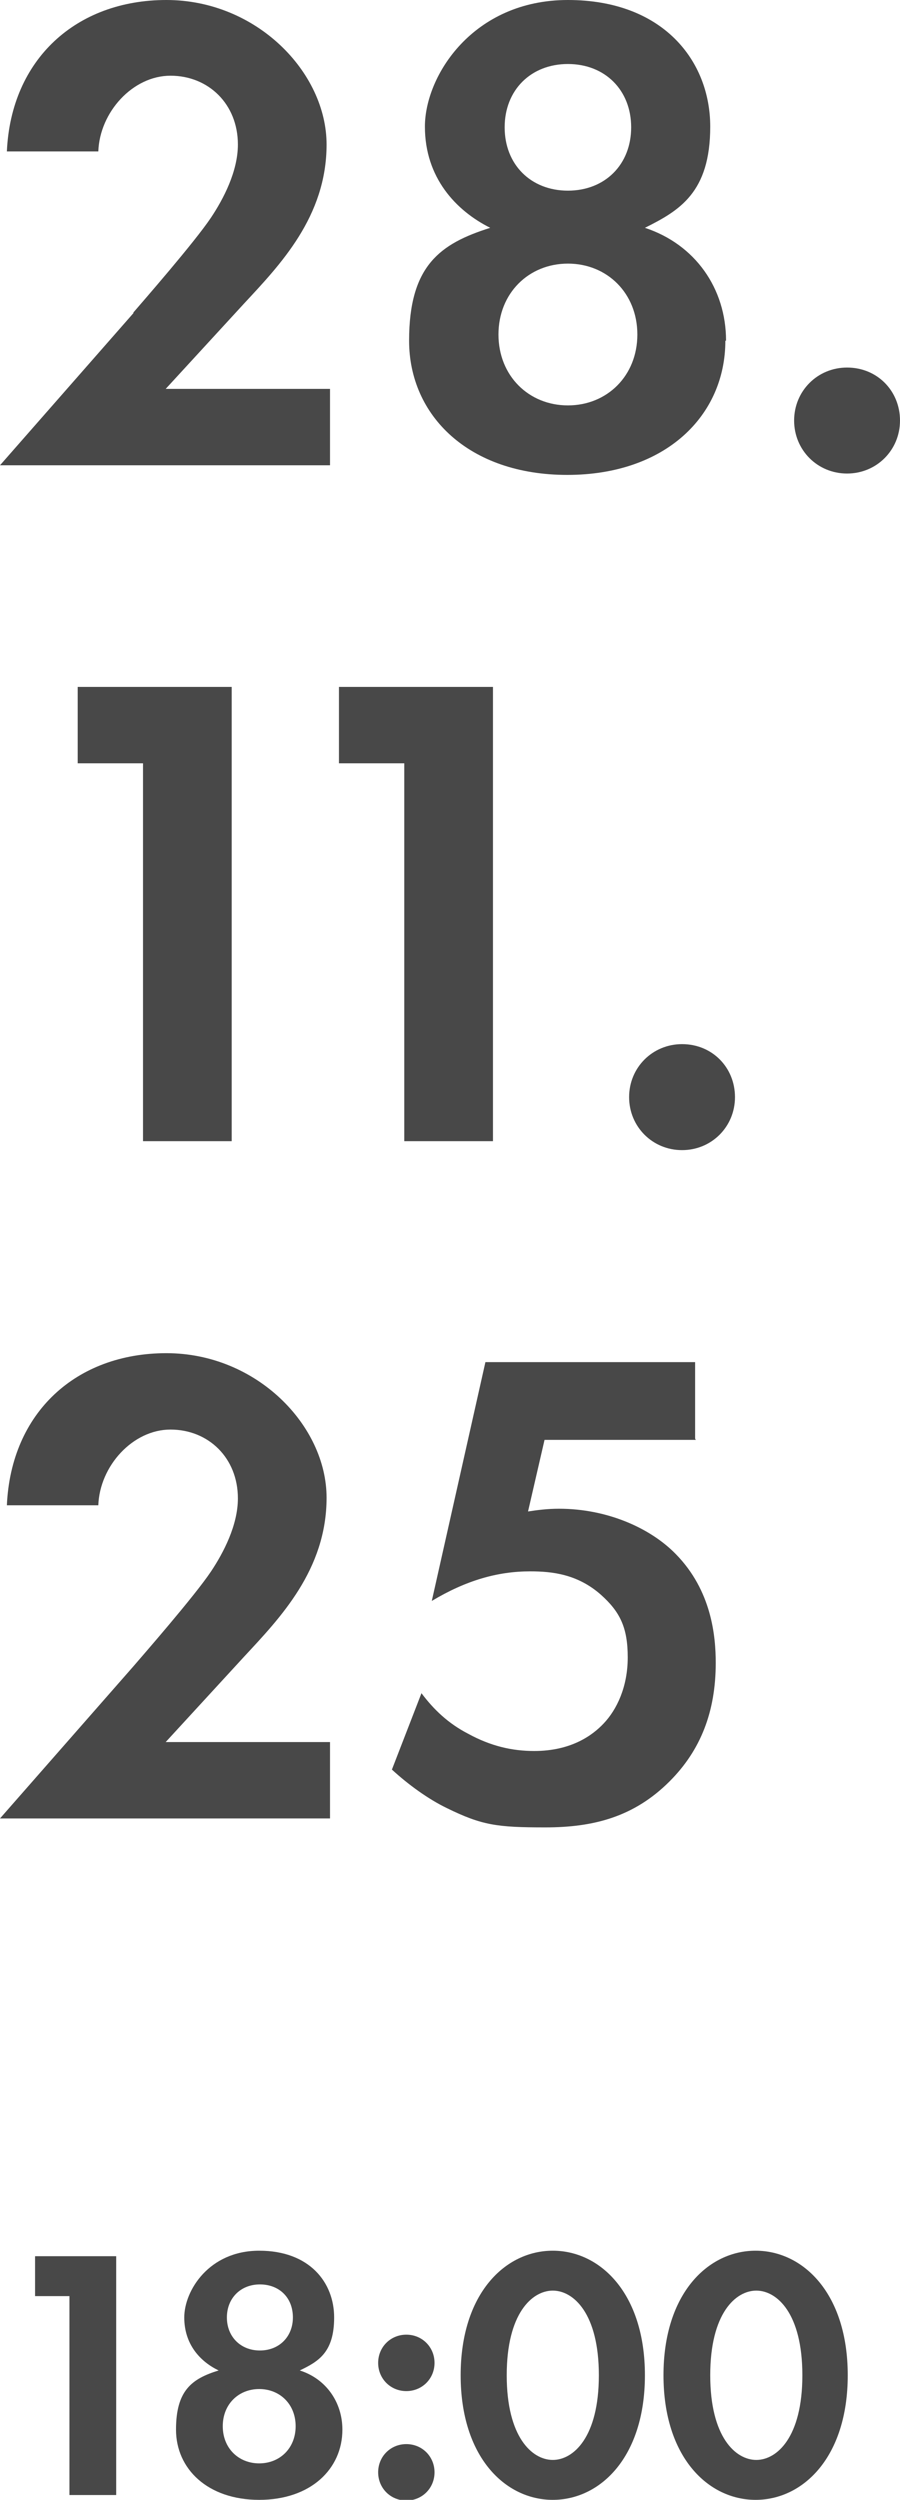 <?xml version="1.0" encoding="UTF-8"?> <svg xmlns="http://www.w3.org/2000/svg" id="_Слой_1" data-name="Слой_1" version="1.1" viewBox="0 0 130.9 363.2"><defs><style> .st0 { fill: #484848; } </style></defs><path class="st0" d="M19.4,45.4c1.2-1.4,8.9-10.2,11.3-13.8,1.8-2.7,3.9-6.7,3.9-10.6,0-5.9-4.3-10-9.8-10s-10.3,5.3-10.5,11H1C1.6,8.6,11.1,0,24.2,0s23.3,10.5,23.3,21-6.8,17.5-12,23.1l-11.4,12.4h23.9v11.1H0l19.4-22.1Z"></path><path class="st0" d="M105.5,49.5c0,10.9-8.7,19.5-23,19.5s-23-8.6-23-19.5,4.5-14.1,11.8-16.4c-5-2.5-9.5-7.3-9.5-14.7S68.8,0,82.6,0s20.7,8.8,20.7,18.4-4.5,12.2-9.5,14.7c7.3,2.4,11.8,8.8,11.8,16.4ZM92.7,48.6c0-6-4.4-10.3-10.1-10.3s-10.1,4.3-10.1,10.3,4.4,10.3,10.1,10.3,10.1-4.3,10.1-10.3ZM91.8,18.5c0-5.4-3.8-9.2-9.2-9.2s-9.2,3.8-9.2,9.2,3.8,9.2,9.2,9.2,9.2-3.8,9.2-9.2Z"></path><path class="st0" d="M123.2,53.4c4.4,0,7.7,3.4,7.7,7.7s-3.4,7.7-7.7,7.7-7.7-3.4-7.7-7.7,3.4-7.7,7.7-7.7Z"></path><path class="st0" d="M20.8,110.9h-9.5v-11.1h22.4v66h-12.9v-55Z"></path><path class="st0" d="M58.8,110.9h-9.5v-11.1h22.4v66h-12.9v-55Z"></path><path class="st0" d="M99.2,151.7c4.4,0,7.7,3.4,7.7,7.7s-3.4,7.7-7.7,7.7-7.7-3.4-7.7-7.7,3.4-7.7,7.7-7.7Z"></path><path class="st0" d="M19.4,242.1c1.2-1.4,8.9-10.2,11.3-13.8,1.8-2.7,3.9-6.7,3.9-10.6,0-5.9-4.3-10-9.8-10s-10.3,5.3-10.5,11H1c.6-13.5,10.1-22.1,23.2-22.1s23.3,10.5,23.3,21-6.8,17.5-12,23.1l-11.4,12.4h23.9v11.1H0l19.4-22.1Z"></path><path class="st0" d="M101.2,209.2h-22l-2.4,10.4c1.3-.2,2.8-.4,4.5-.4,7,0,13.3,2.8,17,6.6,5.2,5.3,5.8,11.9,5.8,15.8,0,7.1-2.2,12.7-6.7,17.2-5.2,5.2-11.1,6.7-18.1,6.7s-9.2-.3-14.3-2.8c-2.7-1.3-5.6-3.4-8-5.6l4.3-11.1c1.8,2.4,3.9,4.4,6.8,5.9,3.3,1.8,6.4,2.5,9.6,2.5,5.4,0,8.5-2.3,10.1-4,1.9-2,3.5-5.3,3.5-9.6s-1.1-6.6-3.9-9.1c-3.4-3-7.1-3.4-10.3-3.4-4.7,0-9.3,1.3-14.3,4.3l7.8-34.7h30.5v11.1Z"></path><path class="st0" d="M10.1,333.6h-5v-5.8h11.8v34.7h-6.8v-28.9Z"></path><path class="st0" d="M49.8,353c0,5.7-4.6,10.2-12.1,10.2s-12.1-4.5-12.1-10.2,2.3-7.4,6.2-8.6c-2.7-1.3-5-3.8-5-7.7s3.6-9.7,10.9-9.7,10.9,4.6,10.9,9.7-2.3,6.4-5,7.7c3.8,1.2,6.2,4.6,6.2,8.6ZM43,352.5c0-3.2-2.3-5.4-5.3-5.4s-5.3,2.2-5.3,5.4,2.3,5.4,5.3,5.4,5.3-2.2,5.3-5.4ZM42.6,336.7c0-2.9-2-4.8-4.8-4.8s-4.8,2-4.8,4.8,2,4.8,4.8,4.8,4.8-2,4.8-4.8Z"></path><path class="st0" d="M59.1,339.2c2.3,0,4.1,1.8,4.1,4.1s-1.8,4.1-4.1,4.1-4.1-1.8-4.1-4.1,1.8-4.1,4.1-4.1ZM59.1,355.1c2.3,0,4.1,1.8,4.1,4.1s-1.8,4.1-4.1,4.1-4.1-1.8-4.1-4.1,1.8-4.1,4.1-4.1Z"></path><path class="st0" d="M67,345.1c0-11.9,6.5-18.1,13.4-18.1s13.4,6.2,13.4,18.1-6.5,18.1-13.4,18.1-13.4-6.2-13.4-18.1ZM73.7,345.1c0,9,3.7,12.3,6.7,12.3s6.7-3.3,6.7-12.3-3.7-12.3-6.7-12.3-6.7,3.3-6.7,12.3Z"></path><path class="st0" d="M96.5,345.1c0-11.9,6.5-18.1,13.4-18.1s13.4,6.2,13.4,18.1-6.5,18.1-13.4,18.1-13.4-6.2-13.4-18.1ZM103.3,345.1c0,9,3.7,12.3,6.7,12.3s6.7-3.3,6.7-12.3-3.7-12.3-6.7-12.3-6.7,3.3-6.7,12.3Z"></path></svg> 
